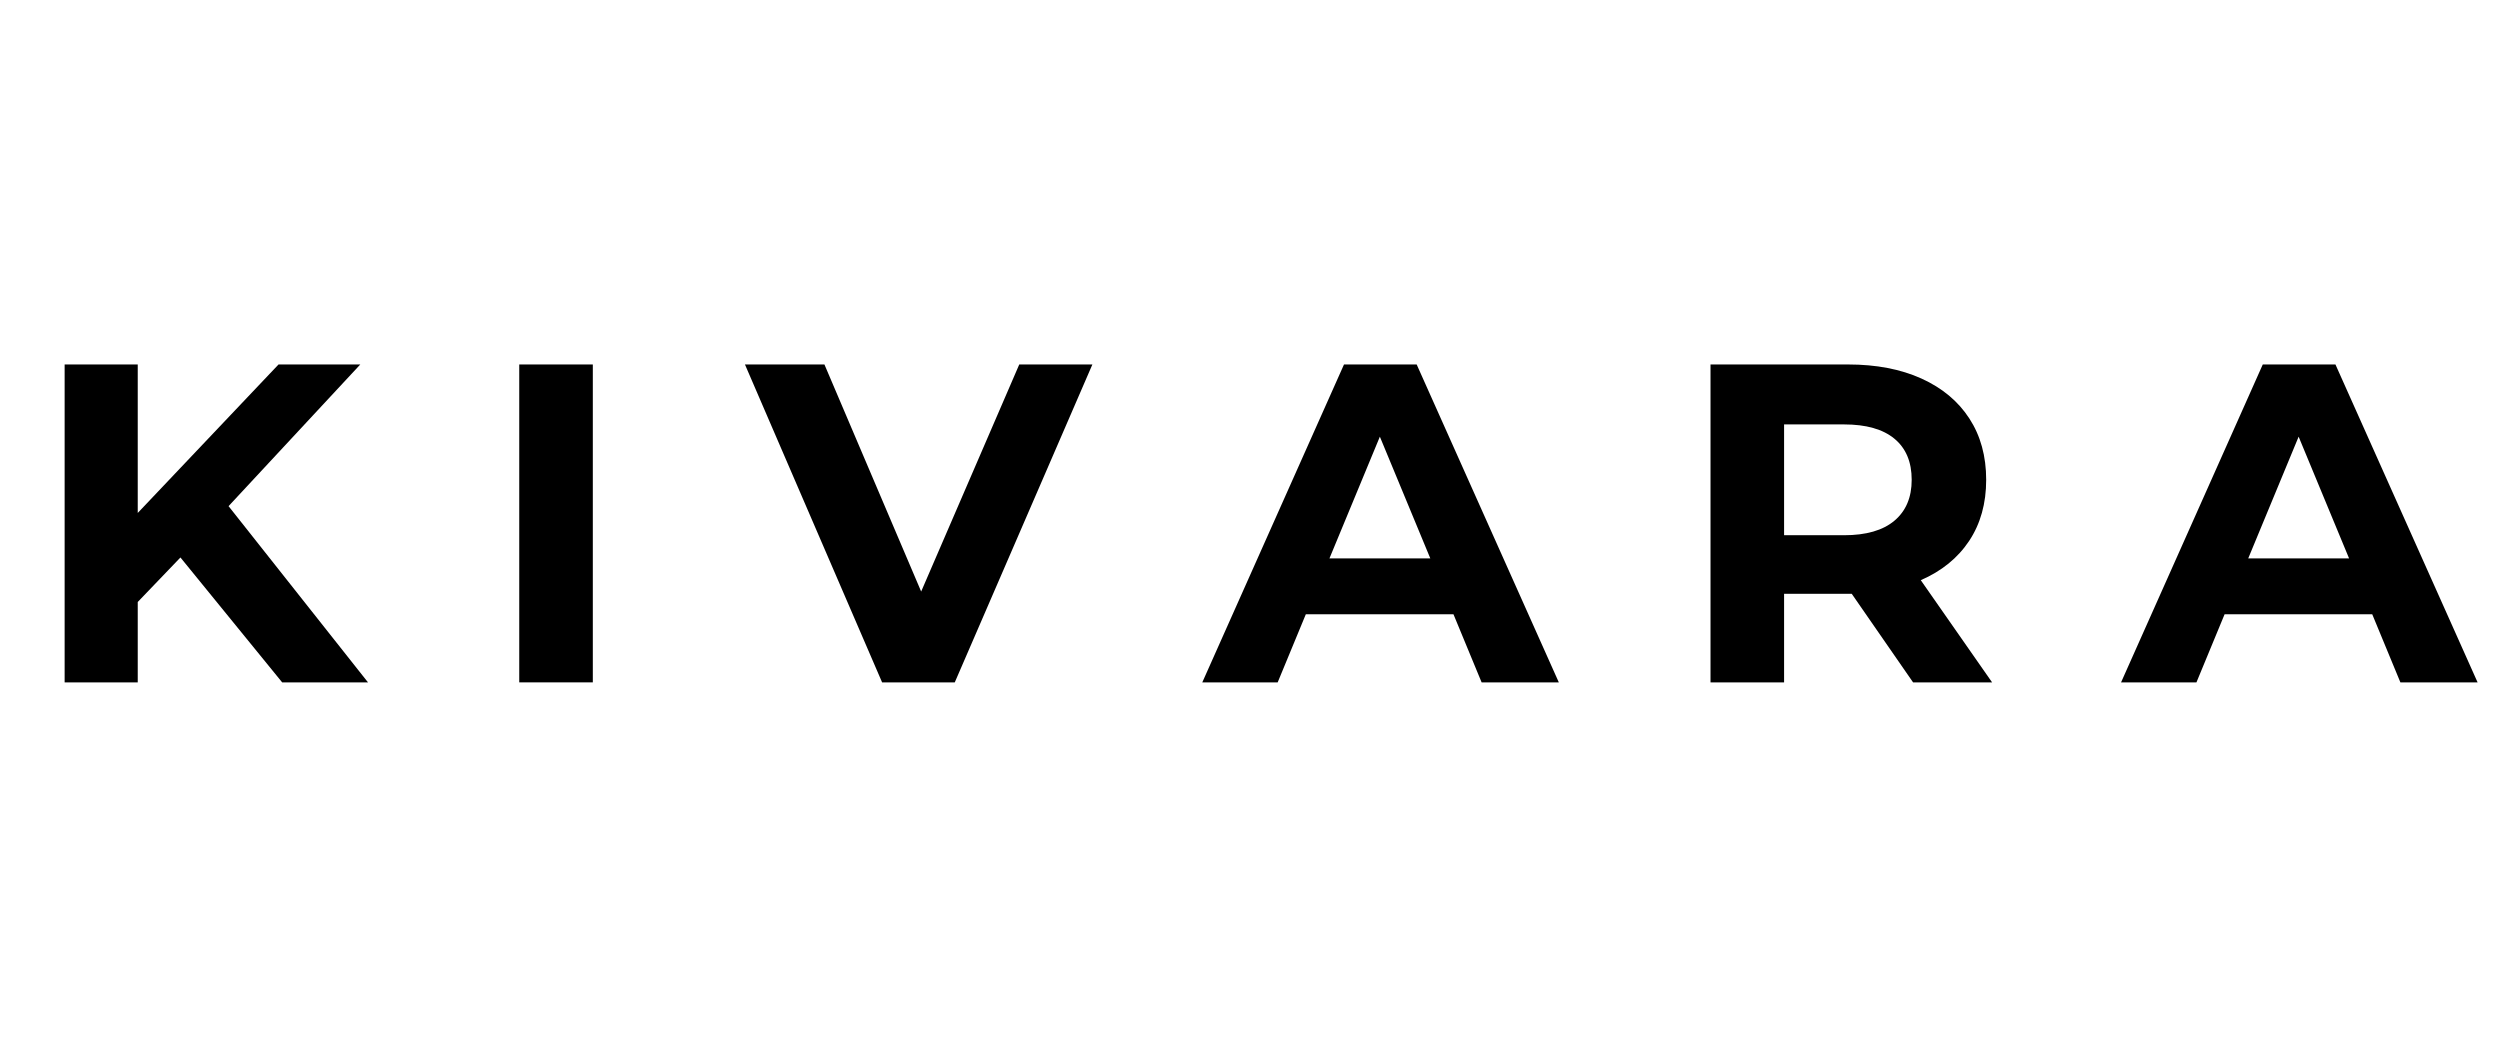 <svg version="1.0" preserveAspectRatio="xMidYMid meet" height="800" viewBox="0 0 1440 600" zoomAndPan="magnify" width="1920" xmlns:xlink="http://www.w3.org/1999/xlink" xmlns="http://www.w3.org/2000/svg"><defs><g></g></defs><rect fill-opacity="1" height="720" y="-60" fill="#ffffff" width="1728" x="-144"></rect><rect fill-opacity="1" height="720" y="-60" fill="#ffffff" width="1728" x="-144"></rect><g fill-opacity="1" fill="#000000"><g transform="translate(15.51, 393.043)"><g><path d="M 88.422 -71.938 L 63.828 -46.297 L 63.828 0 L 21.719 0 L 21.719 -183.109 L 63.828 -183.109 L 63.828 -97.578 L 144.922 -183.109 L 192.016 -183.109 L 116.141 -101.5 L 196.453 0 L 147.016 0 Z M 88.422 -71.938"></path></g></g></g><g fill-opacity="1" fill="#000000"><g transform="translate(277.369, 393.043)"><g><path d="M 21.719 -183.109 L 64.094 -183.109 L 64.094 0 L 21.719 0 Z M 21.719 -183.109"></path></g></g></g><g fill-opacity="1" fill="#000000"><g transform="translate(431.45, 393.043)"><g><path d="M 197.766 -183.109 L 118.5 0 L 76.641 0 L -2.359 -183.109 L 43.422 -183.109 L 99.141 -52.312 L 155.641 -183.109 Z M 197.766 -183.109"></path></g></g></g><g fill-opacity="1" fill="#000000"><g transform="translate(694.879, 393.043)"><g><path d="M 142.312 -39.234 L 57.281 -39.234 L 41.062 0 L -2.359 0 L 79.266 -183.109 L 121.125 -183.109 L 203 0 L 158.531 0 Z M 128.969 -71.422 L 99.922 -141.516 L 70.891 -71.422 Z M 128.969 -71.422"></path></g></g></g><g fill-opacity="1" fill="#000000"><g transform="translate(963.539, 393.043)"><g><path d="M 138.391 0 L 103.062 -51.016 L 64.094 -51.016 L 64.094 0 L 21.719 0 L 21.719 -183.109 L 100.969 -183.109 C 117.188 -183.109 131.27 -180.406 143.219 -175 C 155.164 -169.594 164.363 -161.922 170.812 -151.984 C 177.27 -142.047 180.5 -130.273 180.5 -116.672 C 180.5 -103.066 177.227 -91.336 170.688 -81.484 C 164.145 -71.629 154.859 -64.086 142.828 -58.859 L 183.906 0 Z M 137.594 -116.672 C 137.594 -126.961 134.281 -134.852 127.656 -140.344 C 121.031 -145.832 111.352 -148.578 98.625 -148.578 L 64.094 -148.578 L 64.094 -84.75 L 98.625 -84.75 C 111.352 -84.75 121.031 -87.539 127.656 -93.125 C 134.281 -98.707 137.594 -106.555 137.594 -116.672 Z M 137.594 -116.672"></path></g></g></g><g fill-opacity="1" fill="#000000"><g transform="translate(1224.091, 393.043)"><g><path d="M 142.312 -39.234 L 57.281 -39.234 L 41.062 0 L -2.359 0 L 79.266 -183.109 L 121.125 -183.109 L 203 0 L 158.531 0 Z M 128.969 -71.422 L 99.922 -141.516 L 70.891 -71.422 Z M 128.969 -71.422"></path></g></g></g></svg>